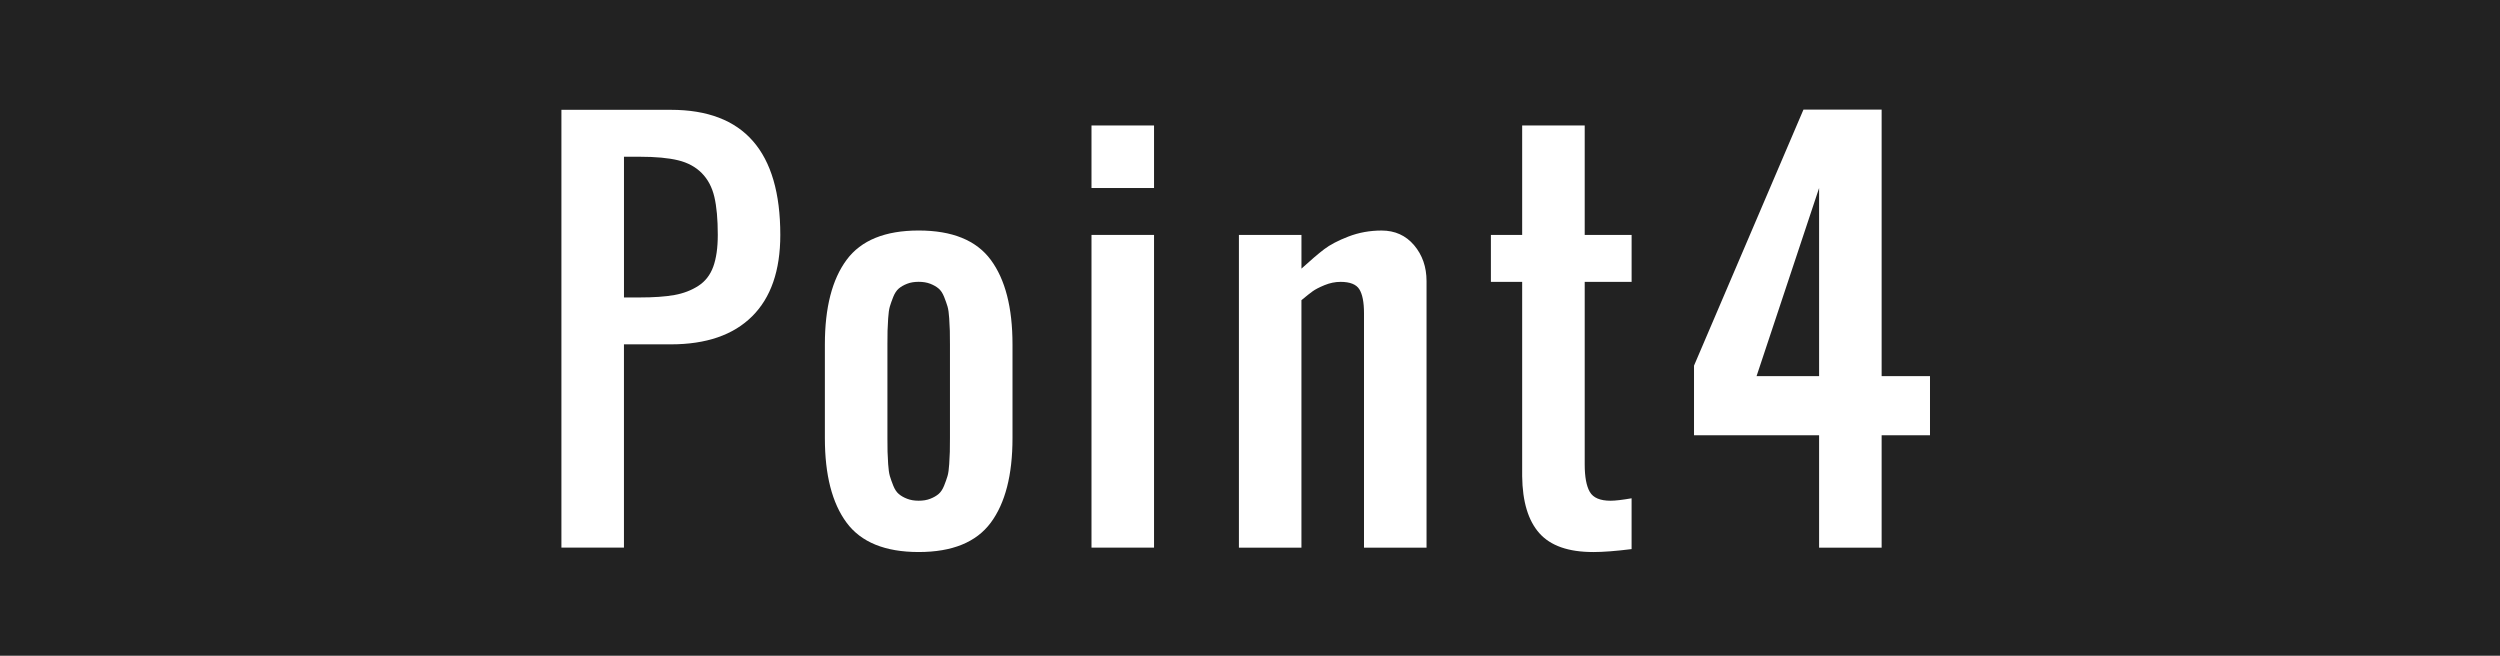 <?xml version="1.0" encoding="UTF-8"?><svg id="b" xmlns="http://www.w3.org/2000/svg" viewBox="0 0 122 32"><defs><style>.d{fill:#fff;}.e{fill:#222;}</style></defs><g id="c"><rect class="e" width="122" height="32"/><g><path class="d" d="m27.397,26.724V5.359h5.341c3.561,0,5.341,2.035,5.341,6.104,0,1.74-.459,3.065-1.377,3.976s-2.239,1.365-3.964,1.365h-2.289v9.919h-3.052Zm3.052-12.208h.763c.692,0,1.258-.04,1.699-.119.441-.079.83-.229,1.168-.447s.58-.53.728-.936c.147-.405.221-.922.221-1.55,0-.764-.056-1.381-.167-1.854-.111-.473-.316-.86-.614-1.162-.298-.302-.684-.511-1.156-.626-.473-.115-1.099-.173-1.878-.173h-.763v6.867Z"/><path class="d" d="m48.349,25.508c-.708.953-1.88,1.431-3.517,1.431s-2.81-.478-3.517-1.431c-.708-.954-1.061-2.329-1.061-4.125v-4.578c0-1.796.354-3.171,1.061-4.125.707-.954,1.879-1.431,3.517-1.431s2.81.477,3.517,1.431,1.061,2.329,1.061,4.125v4.578c0,1.796-.354,3.171-1.061,4.125Zm-4.083-1.169c.163.064.352.096.566.096s.403-.031.566-.096c.163-.063.298-.141.405-.232.107-.091.197-.227.269-.405.071-.179.127-.335.167-.471.04-.135.067-.33.083-.584.016-.255.026-.455.03-.603.004-.146.006-.367.006-.661v-4.578c0-.294-.002-.515-.006-.662-.004-.146-.014-.348-.03-.602-.016-.255-.043-.449-.083-.584-.04-.136-.096-.292-.167-.472-.072-.179-.161-.313-.269-.405-.107-.091-.242-.168-.405-.232-.163-.063-.352-.095-.566-.095s-.403.031-.566.095c-.163.064-.298.142-.405.232-.107.092-.197.227-.269.405-.071.18-.127.336-.167.472-.04.135-.067.329-.083.584-.016.254-.026.455-.03.602-.004.147-.006.368-.006.662v4.578c0,.294.002.515.006.661.004.147.014.348.03.603.016.254.044.449.083.584.04.136.096.292.167.471.072.179.161.314.269.405.107.092.242.169.405.232Z"/><path class="d" d="m53.265,9.175v-3.052h3.052v3.052h-3.052Zm0,17.549v-15.26h3.052v15.26h-3.052Z"/><path class="d" d="m60.459,26.724v-15.26h3.052v1.645c.453-.413.823-.729,1.109-.947s.681-.425,1.186-.62c.505-.194,1.043-.292,1.616-.292.651,0,1.18.238,1.585.715.405.478.608,1.062.608,1.753v13.007h-3.052v-11.445c0-.532-.076-.92-.227-1.162-.151-.242-.457-.363-.918-.363-.262,0-.523.054-.781.16-.259.107-.451.207-.579.299-.127.091-.31.236-.548.435v12.077h-3.052Z"/><path class="d" d="m77.739,26.939c-1.2,0-2.072-.306-2.617-.918s-.825-1.538-.84-2.778v-9.489h-1.526v-2.289h1.526v-5.341h3.052v5.341h2.289v2.289h-2.289v8.905c0,.612.083,1.062.25,1.348s.504.429,1.013.429c.223,0,.564-.04,1.025-.119v2.479c-.763.096-1.391.144-1.884.144Z"/><path class="d" d="m88.772,26.724v-5.484h-6.104v-3.397l5.341-12.494h3.815v13.007h2.36v2.885h-2.36v5.484h-3.052Zm-3.052-8.369h3.052v-9.18l-3.052,9.18Z"/></g></g></svg>